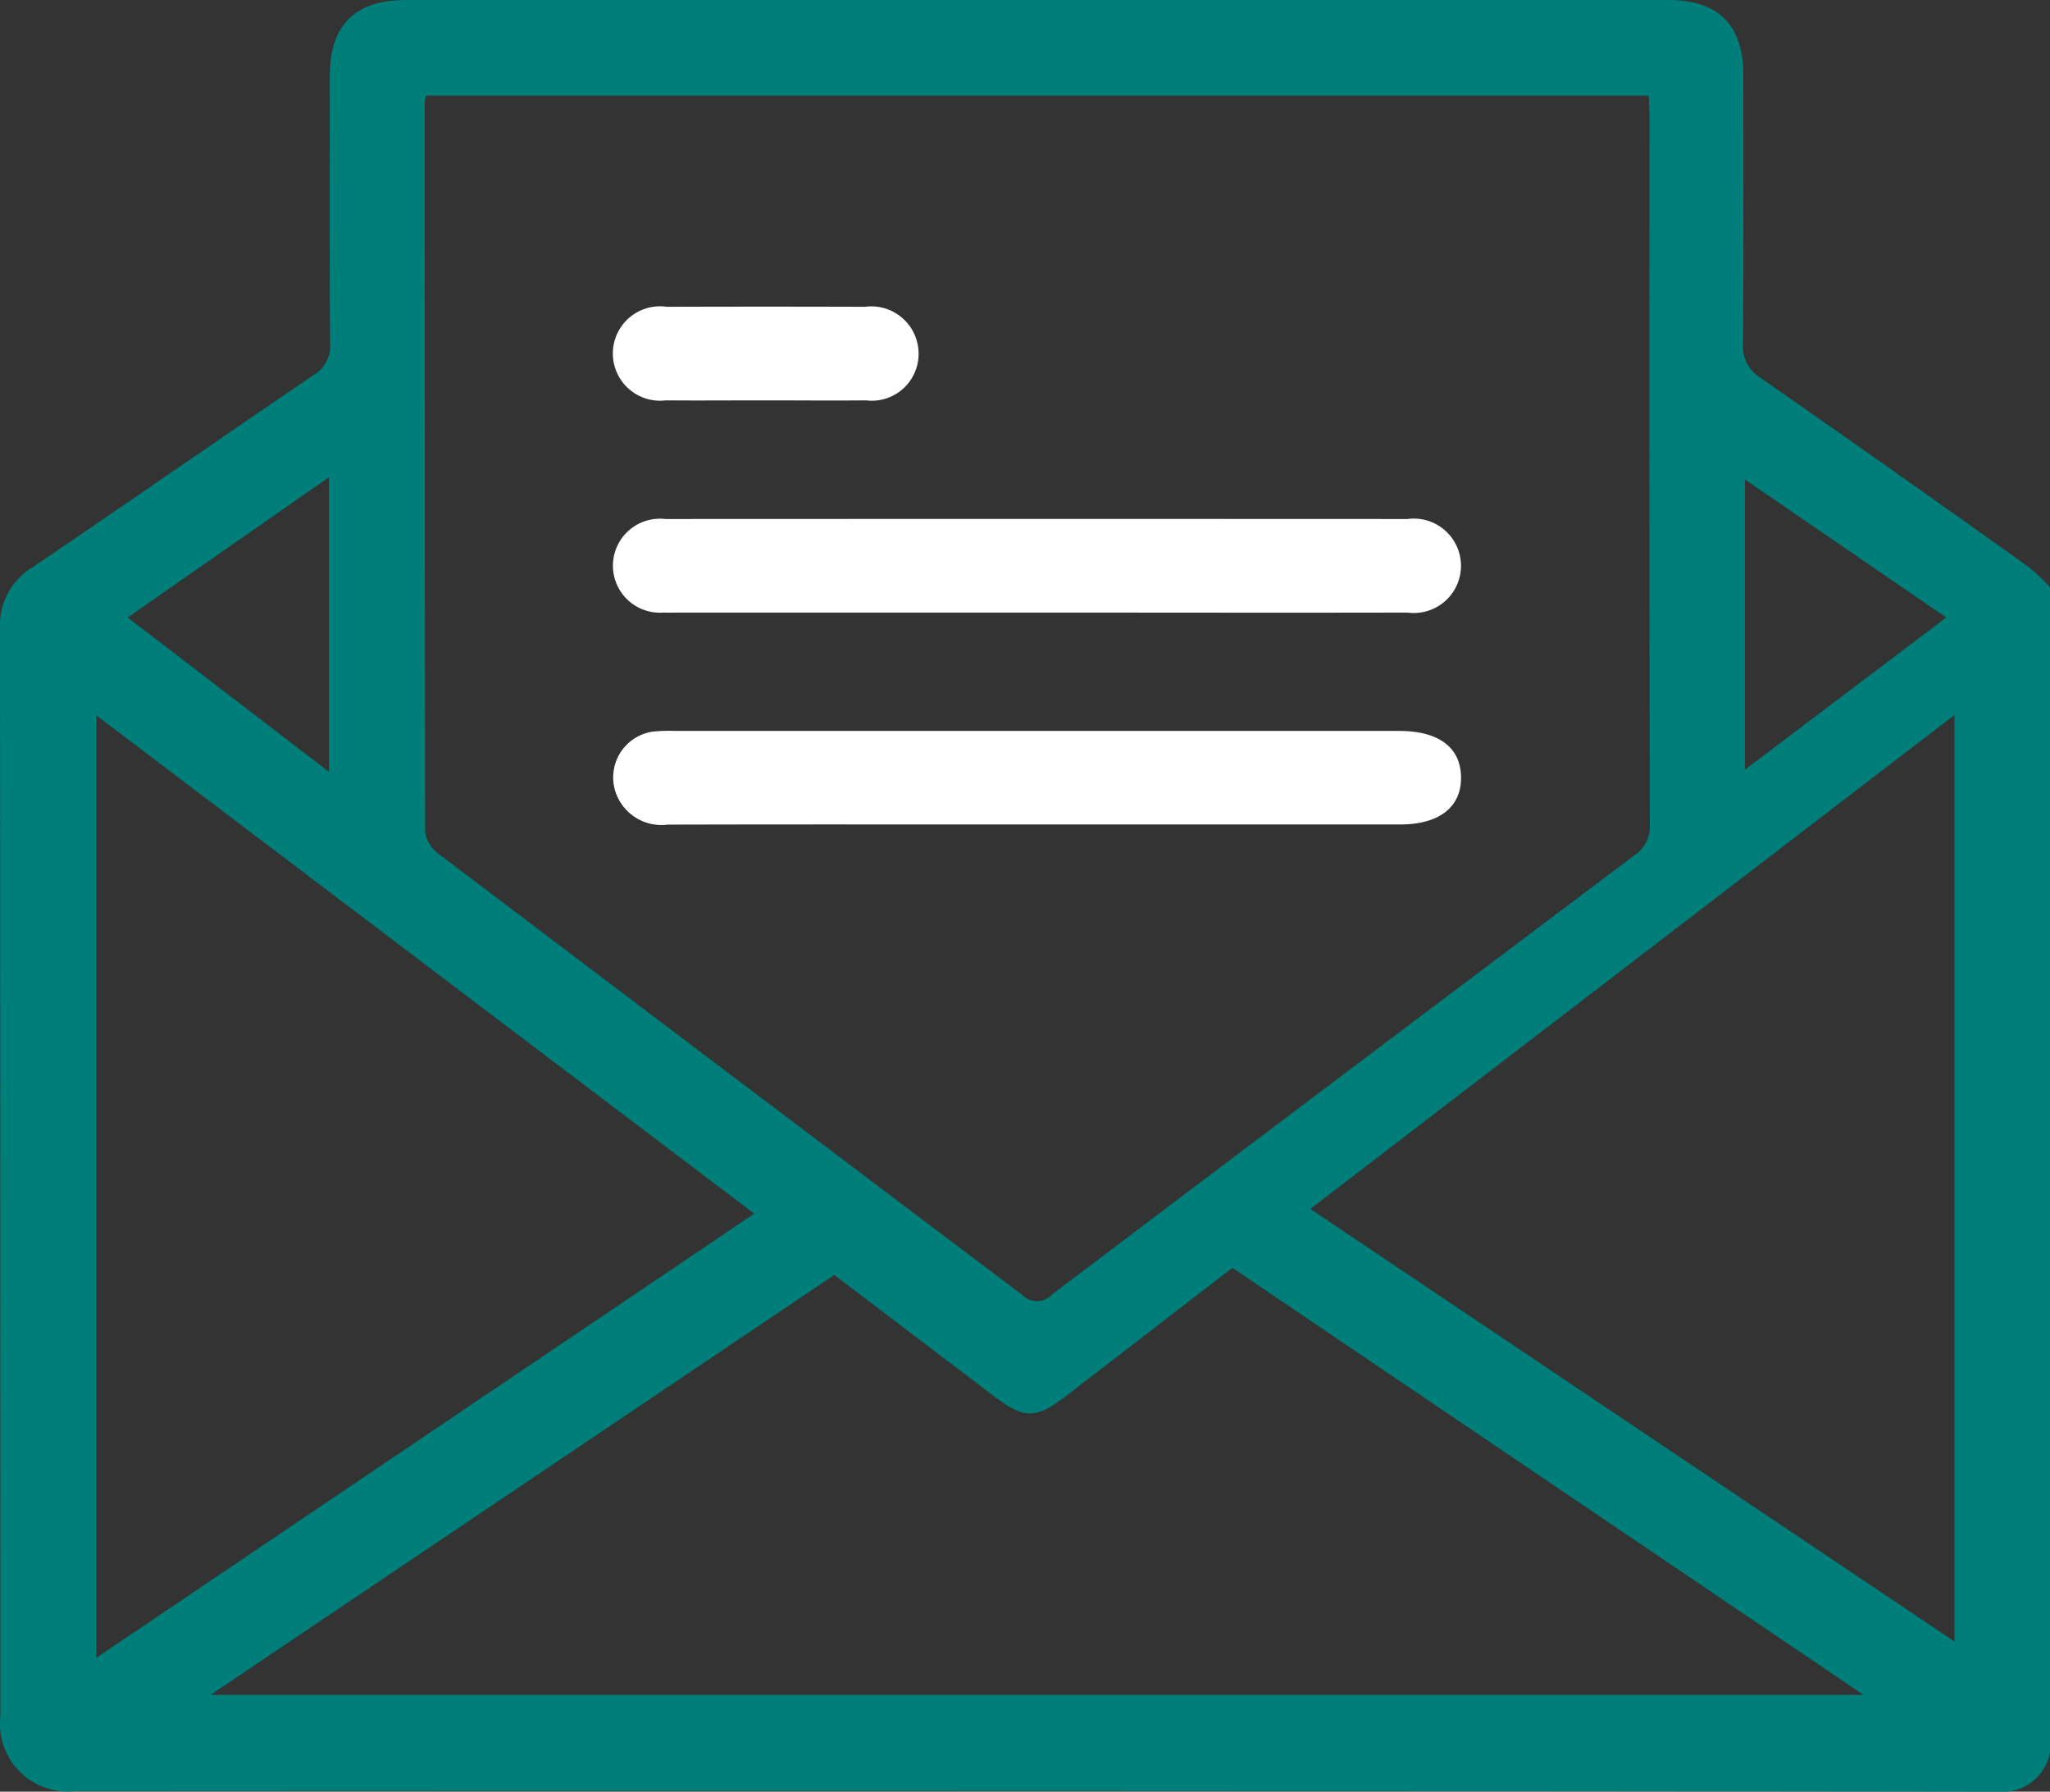 <svg xmlns="http://www.w3.org/2000/svg" width="86" height="75.151" viewBox="0 0 86 75.151">
  <rect x="0" y="0" width="86" height="75.151" fill="#333333" stroke="none"/>
  <g id="Grupo_15762" data-name="Grupo 15762" transform="translate(-10068 21015.759)">
    <path id="Caminho_25803" data-name="Caminho 25803" d="M86,25.142v48.87a2.018,2.018,0,0,1-2.142,1.65q-40.342-.052-80.685-.027A2.845,2.845,0,0,1,.016,72.468q0-22.795-.016-45.59A2.836,2.836,0,0,1,1.374,24.3c3.937-2.666,7.839-5.383,11.775-8.051a1.432,1.432,0,0,0,.7-1.369c-.03-3.722-.016-7.444-.014-11.167,0-2.147,1.051-3.2,3.186-3.2H70c2.09,0,3.133,1.046,3.135,3.149,0,3.75.016,7.5-.013,11.25a1.532,1.532,0,0,0,.73,1.445Q79.5,20.289,85.1,24.291a8.7,8.7,0,0,1,.9.851M17.869,4.519a2.223,2.223,0,0,0-.053.309q0,15.279.018,30.559a1.384,1.384,0,0,0,.541.919q12.244,9.27,24.505,18.515a.875.875,0,0,0,1.279-.031Q56.339,45.576,68.55,36.4a1.457,1.457,0,0,0,.662-1.315Q69.183,20.229,69.2,5.369c0-.272-.023-.543-.037-.85ZM8.834,71.6H78.175L51.7,53.688c-2.341,1.8-4.622,3.562-6.9,5.319-1.361,1.048-1.8,1.052-3.169.017-2.2-1.671-4.4-3.345-6.63-5.038L8.834,71.6m22.81-20.181-27.6-20.9V70.045l27.6-18.63M81.993,30.5,54.968,51.218,81.993,69.363Zm-.345-4.09L73.2,20.621V32.795l8.449-6.383M13.8,20.527,5.356,26.412,13.8,32.884Z" transform="translate(10068 -21016.27)" fill="#007e7a"/>
    <path id="Caminho_25804" data-name="Caminho 25804" d="M119.6,125.747c-5.175,0-10.35-.007-15.525.006a2.034,2.034,0,0,1-2.152-1.255,1.942,1.942,0,0,1,1.526-2.647,6.744,6.744,0,0,1,.922-.028q15.19,0,30.38,0c1.665,0,2.586.691,2.6,1.943s-.913,1.981-2.56,1.981q-7.6,0-15.19,0" transform="translate(9991.941 -21106.924)" fill="#fff"/>
    <path id="Caminho_25805" data-name="Caminho 25805" d="M119.563,90.564H104.625c-.252,0-.5.006-.755,0a1.971,1.971,0,1,1,.085-3.924q15.567-.007,31.134,0a1.98,1.98,0,1,1,0,3.924c-5.175.011-10.35,0-15.525,0" transform="translate(9991.955 -21080.629)" fill="#fff"/>
    <path id="Caminho_25806" data-name="Caminho 25806" d="M108.173,55.333c-1.4,0-2.8.011-4.2,0a1.98,1.98,0,1,1,.043-3.925q4.156-.012,8.313,0a1.986,1.986,0,0,1,2.25,1.945,1.965,1.965,0,0,1-2.209,1.98c-1.4.014-2.8,0-4.2,0" transform="translate(9991.957 -21054.299)" fill="#fff"/>
  </g>
</svg>
